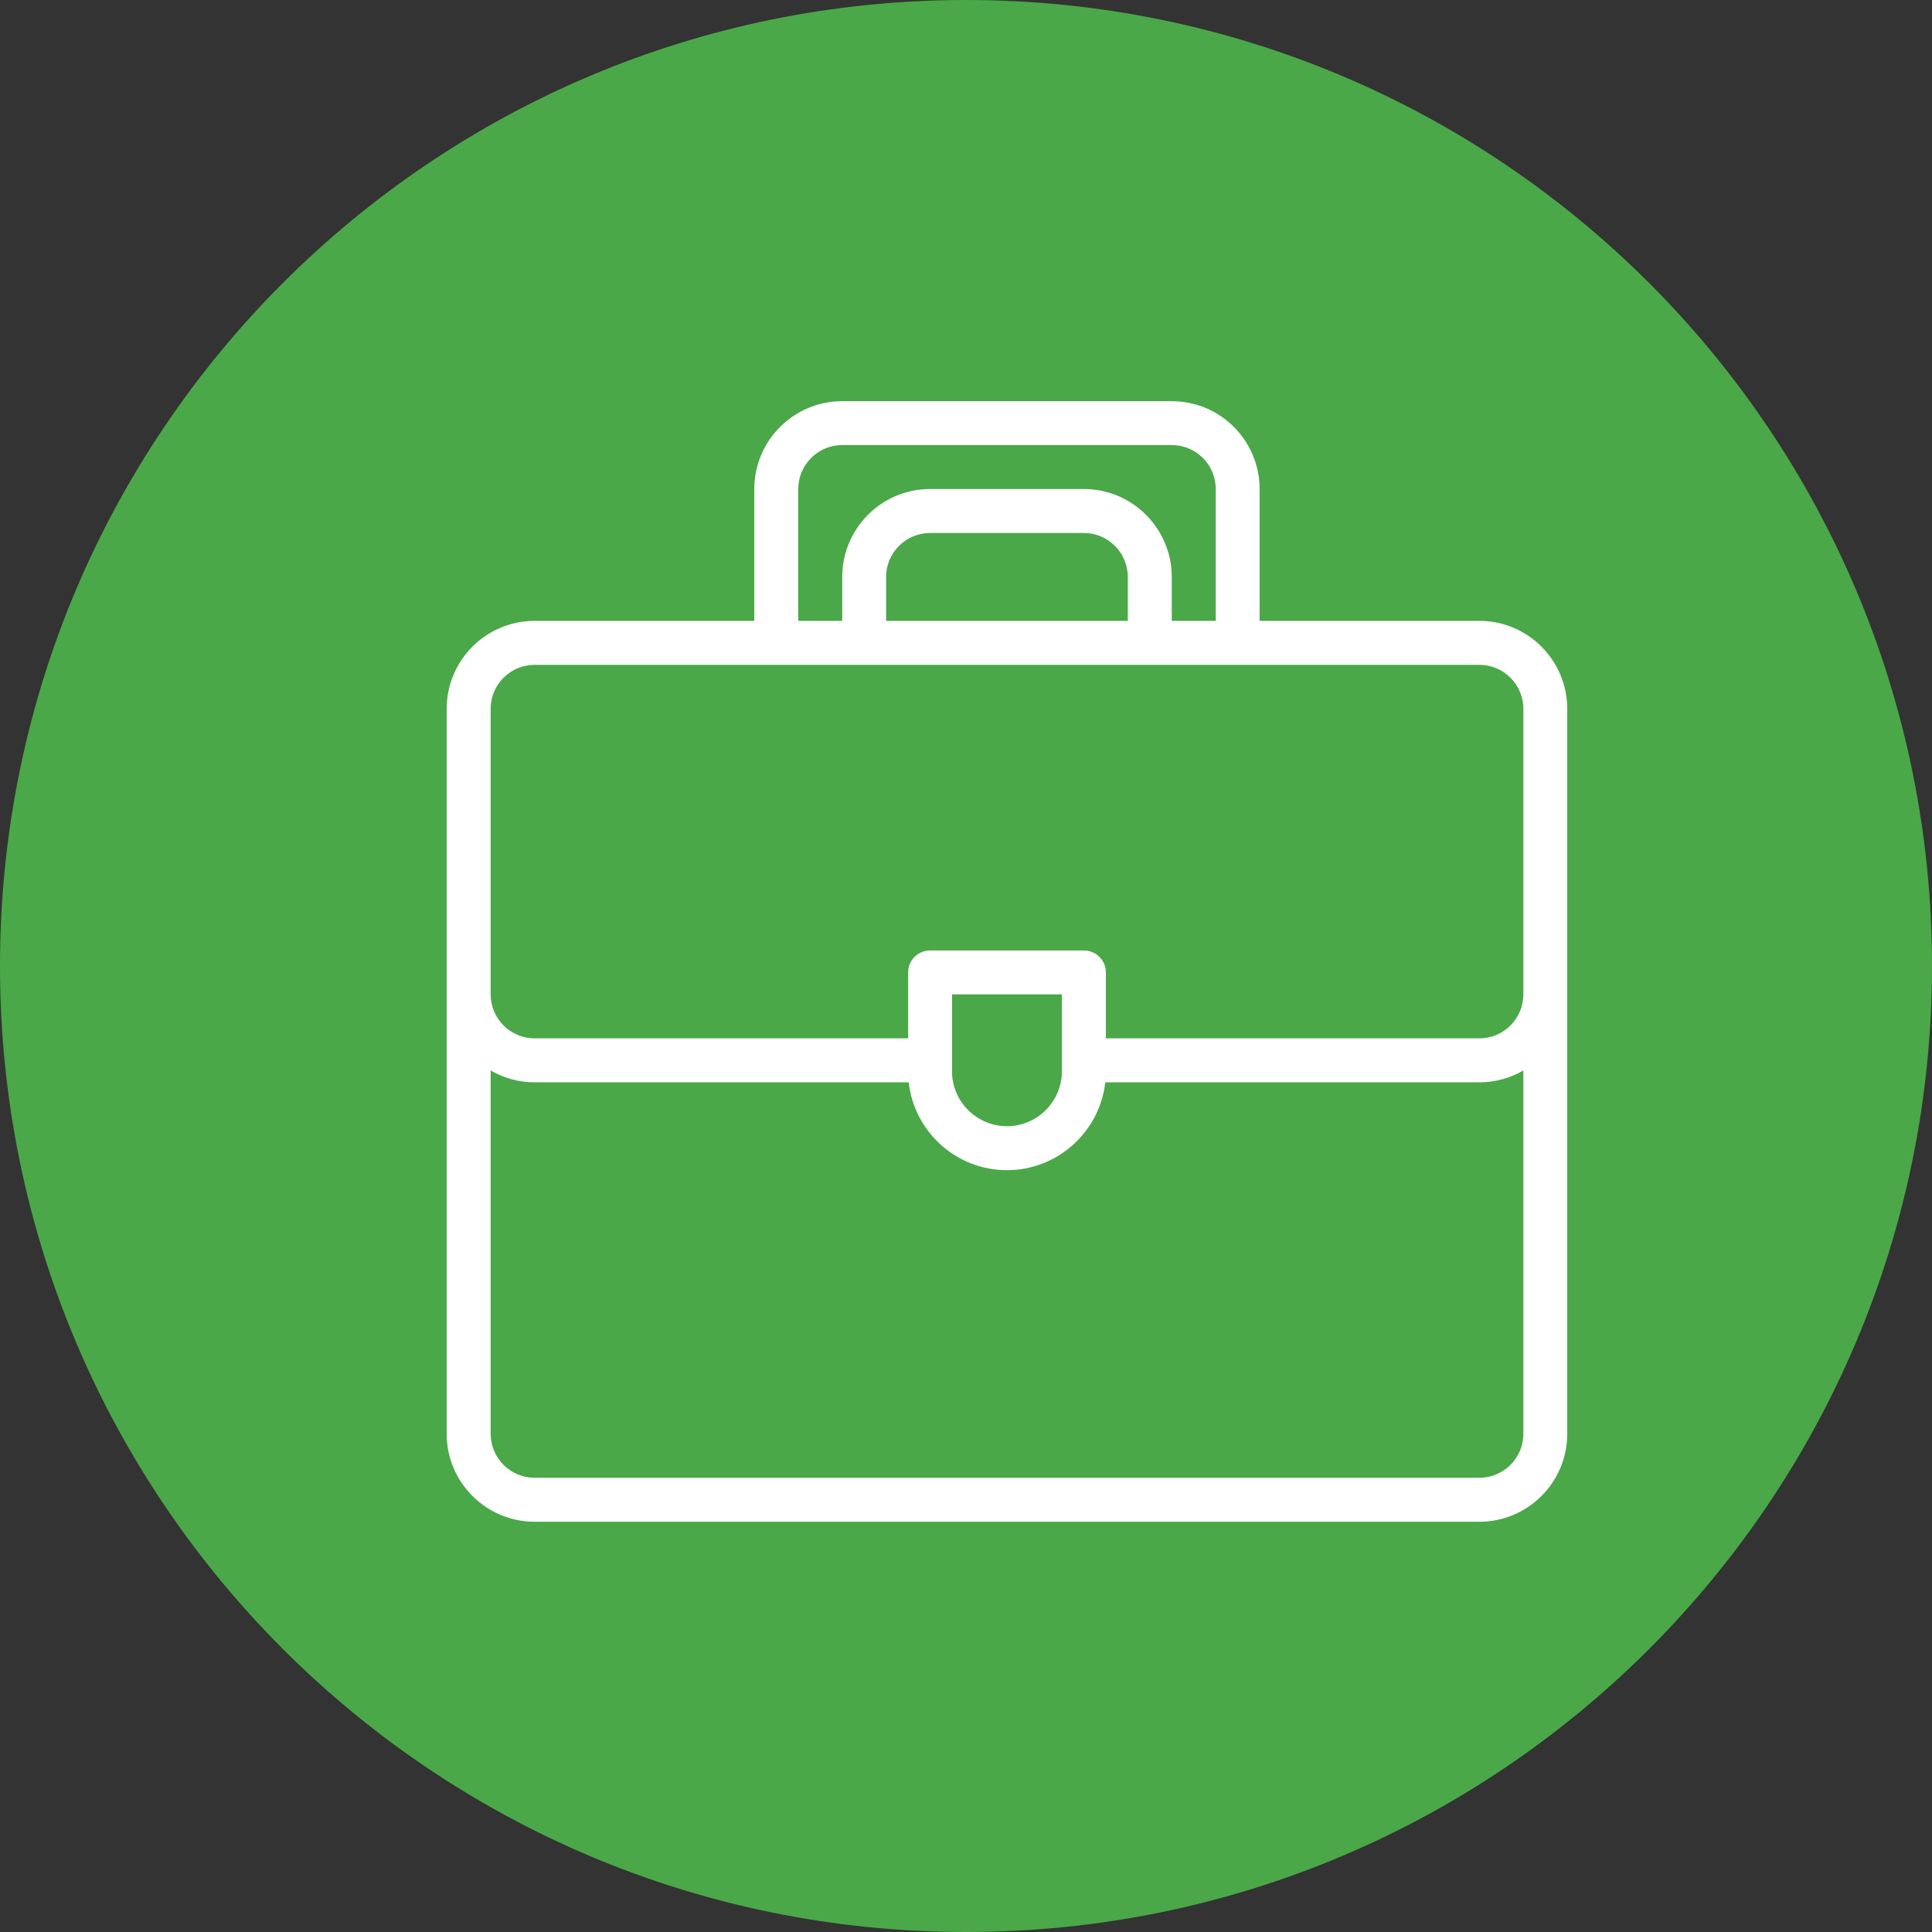 <?xml version="1.0" encoding="UTF-8"?> <svg xmlns="http://www.w3.org/2000/svg" xmlns:xlink="http://www.w3.org/1999/xlink" width="100" zoomAndPan="magnify" viewBox="0 0 75 75" height="100" preserveAspectRatio="xMidYMid meet" version="1.2"><rect x="0" y="0" width="75" height="75" fill="#333333" stroke="none"/><defs><clipPath id="421cc1db93"><path d="M 37.5 0 C 16.789 0 0 16.789 0 37.5 C 0 58.211 16.789 75 37.5 75 C 58.211 75 75 58.211 75 37.5 C 75 16.789 58.211 0 37.5 0 Z M 37.5 0 "></path></clipPath><clipPath id="fb9d9fed9e"><path d="M 17.34 15.574 L 60.84 15.574 L 60.84 59.074 L 17.34 59.074 Z M 17.34 15.574 "></path></clipPath></defs><g id="ec1737439e"><g clip-rule="nonzero" clip-path="url(#421cc1db93)"><rect x="0" width="75" y="0" height="75" style="fill:#4aa848;fill-opacity:1;stroke:none;"></rect></g><g clip-rule="nonzero" clip-path="url(#fb9d9fed9e)"><path style=" stroke:none;fill-rule:nonzero;fill:#ffffff;fill-opacity:1;" d="M 57.43 24.102 L 48.898 24.102 L 48.898 18.984 C 48.898 17.105 47.371 15.574 45.488 15.574 L 32.695 15.574 C 30.812 15.574 29.281 17.105 29.281 18.984 L 29.281 24.102 L 20.754 24.102 C 18.871 24.102 17.34 25.633 17.34 27.516 C 17.34 28.996 17.34 54.41 17.34 55.66 C 17.34 57.543 18.871 59.074 20.754 59.074 L 57.43 59.074 C 59.309 59.074 60.84 57.543 60.84 55.66 C 60.84 54.414 60.84 28.996 60.84 27.516 C 60.84 25.633 59.309 24.102 57.43 24.102 Z M 30.988 18.984 C 30.988 18.043 31.754 17.277 32.695 17.277 L 45.488 17.277 C 46.43 17.277 47.195 18.043 47.195 18.984 L 47.195 24.102 L 45.488 24.102 L 45.488 22.398 C 45.488 20.516 43.957 18.984 42.078 18.984 L 36.105 18.984 C 34.223 18.984 32.695 20.516 32.695 22.398 L 32.695 24.102 L 30.988 24.102 Z M 43.781 24.102 L 34.398 24.102 L 34.398 22.398 C 34.398 21.457 35.164 20.691 36.105 20.691 L 42.078 20.691 C 43.016 20.691 43.781 21.457 43.781 22.398 Z M 20.754 25.809 C 24.637 25.809 53.742 25.809 57.43 25.809 C 58.371 25.809 59.137 26.574 59.137 27.516 L 59.137 38.602 C 59.137 39.543 58.371 40.309 57.43 40.309 L 42.93 40.309 L 42.93 37.75 C 42.93 37.277 42.547 36.898 42.078 36.898 L 36.105 36.898 C 35.633 36.898 35.254 37.277 35.254 37.75 L 35.254 40.309 L 20.754 40.309 C 19.812 40.309 19.047 39.543 19.047 38.602 L 19.047 27.516 C 19.047 26.574 19.812 25.809 20.754 25.809 Z M 36.957 38.602 L 41.223 38.602 L 41.223 41.586 C 41.223 42.762 40.266 43.719 39.09 43.719 C 37.914 43.719 36.957 42.762 36.957 41.586 Z M 57.43 57.367 L 20.754 57.367 C 19.812 57.367 19.047 56.602 19.047 55.66 L 19.047 41.555 C 19.551 41.848 20.133 42.016 20.754 42.016 L 35.277 42.016 C 35.488 43.93 37.117 45.426 39.09 45.426 C 41.062 45.426 42.691 43.93 42.906 42.016 L 57.43 42.016 C 58.051 42.016 58.633 41.848 59.137 41.555 L 59.137 55.66 C 59.137 56.602 58.371 57.367 57.43 57.367 Z M 57.43 57.367 "></path></g></g></svg> 